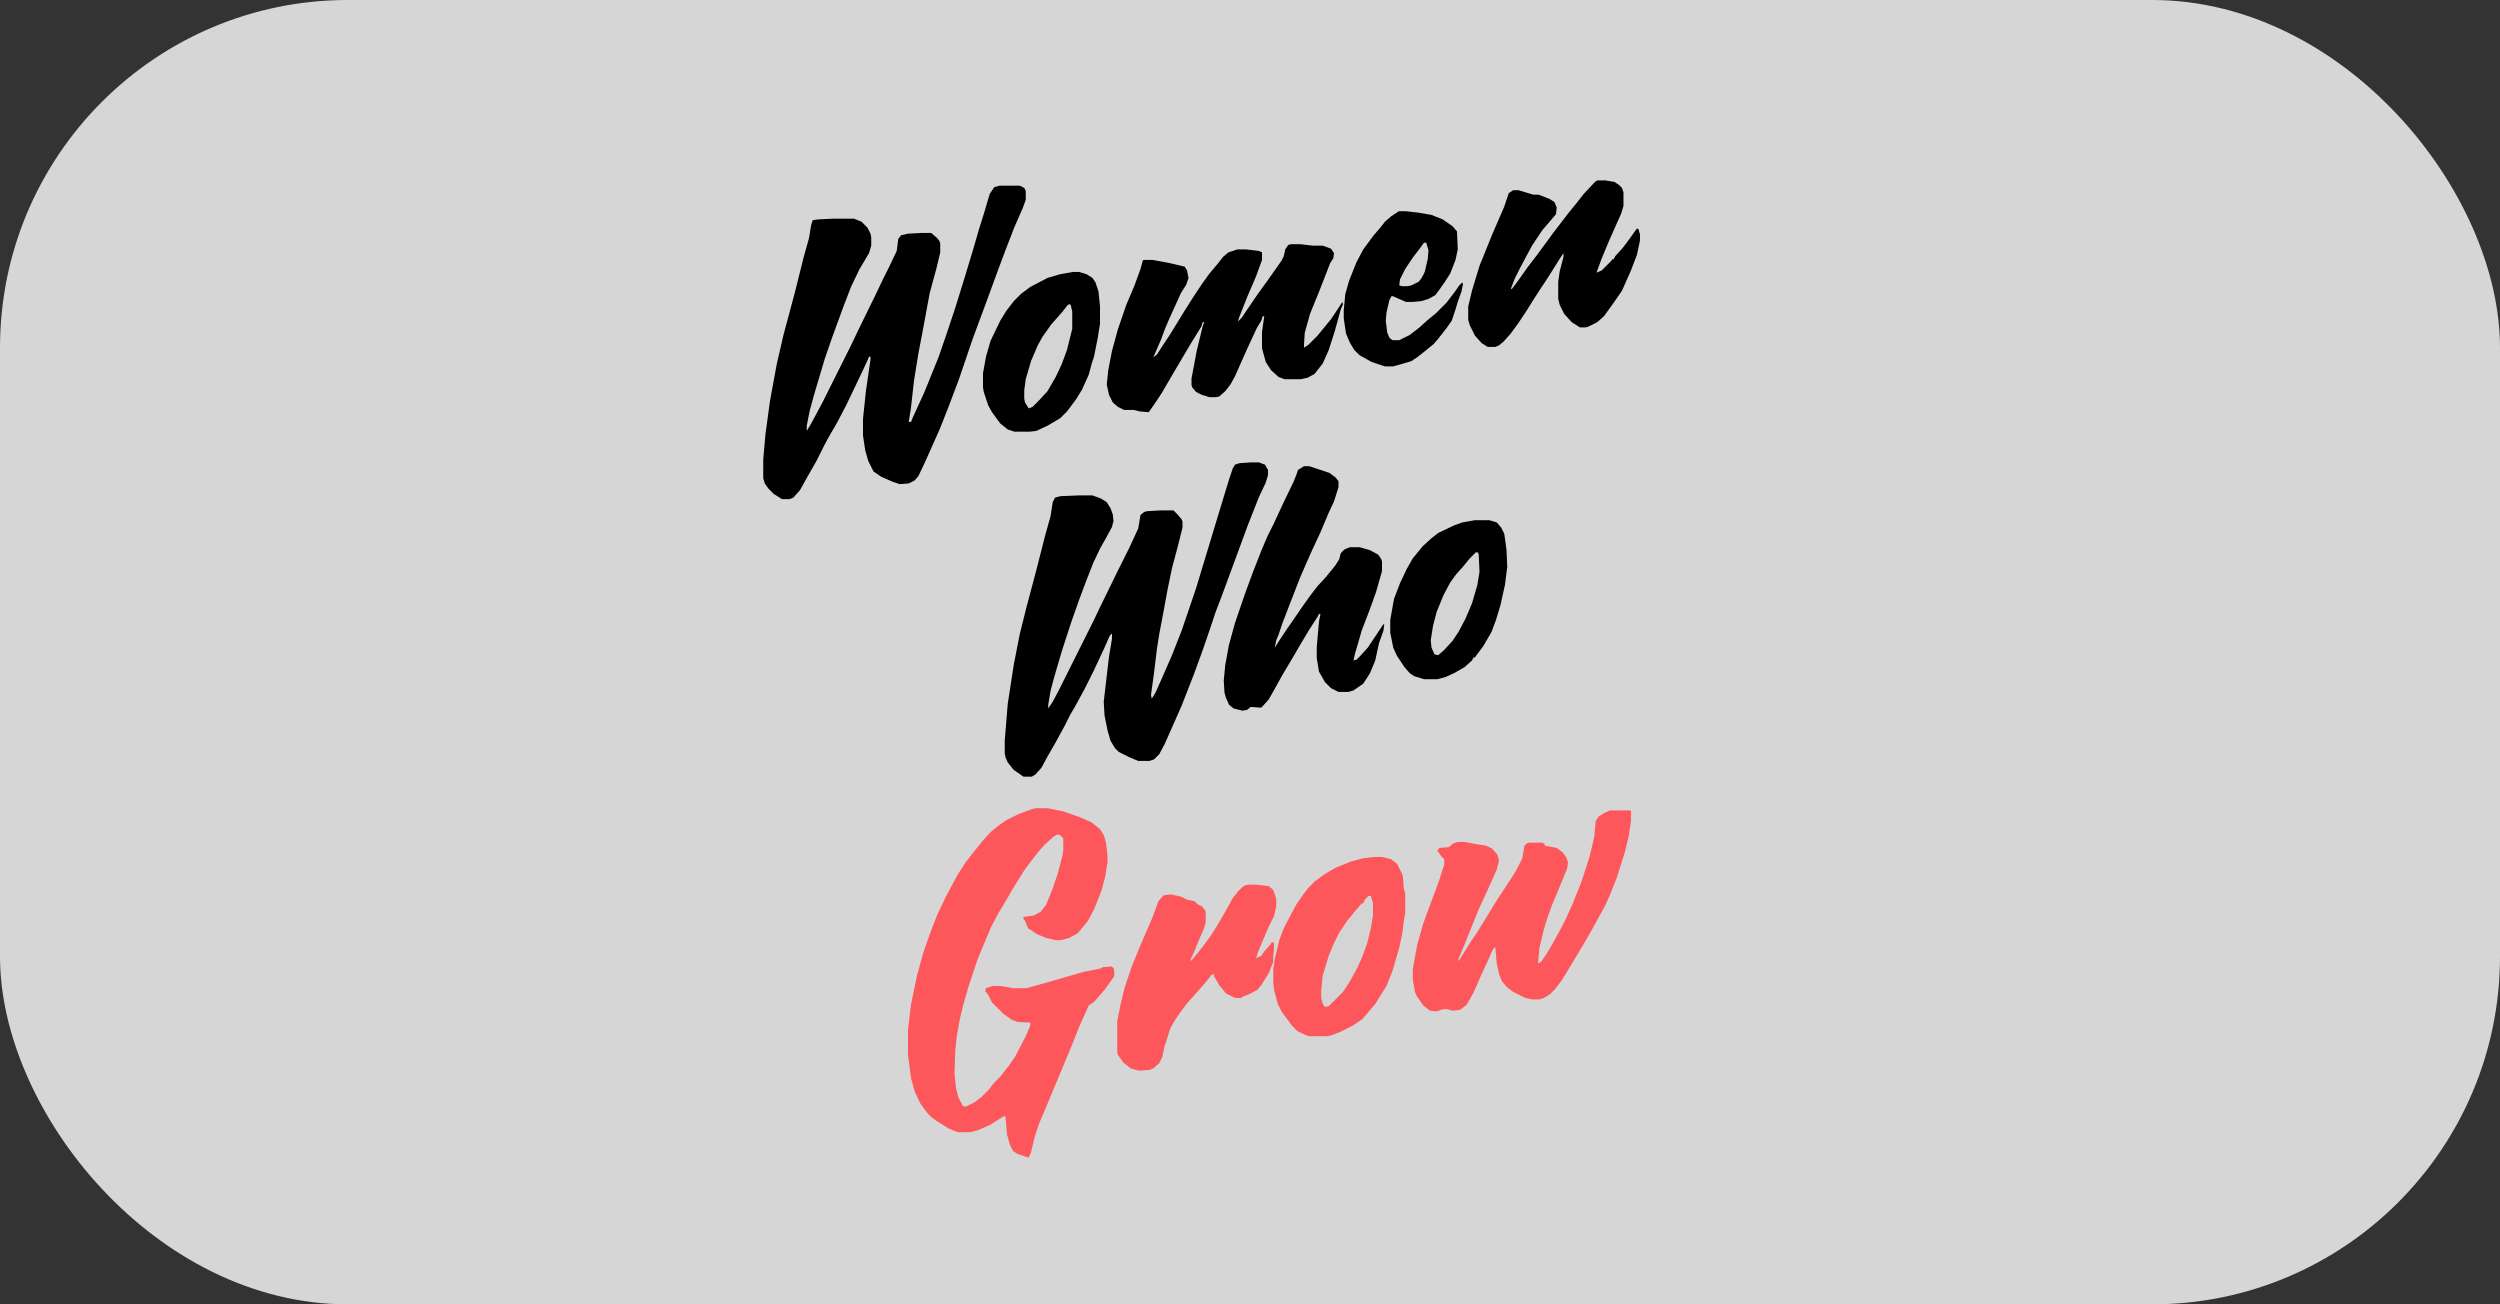 <svg width="230" height="120" viewBox="0 0 230 120" fill="none" xmlns="http://www.w3.org/2000/svg">
<rect x="0" y="0" width="230" height="120" fill="#333333" stroke="none"/>
<g clip-path="url(#clip0_2501_4091)">
<rect width="230" height="120" rx="32" fill="white" fill-opacity="0.8"/>
<path d="M91.953 17.081H93.816L94.23 17.288L94.368 17.564V18.392L94.092 19.151L93.333 20.876L92.505 23.015L91.884 24.671L90.849 27.5L89.469 31.226L88.227 34.883L87.261 37.436L86.502 39.368L85.122 42.473L84.501 43.784L84.156 44.198L83.604 44.474L82.776 44.543L82.155 44.336L81.051 43.853L80.361 43.37L79.878 42.404L79.602 41.438L79.395 40.058V38.54L79.671 35.918L80.085 33.089V32.813H79.947L79.809 33.158L79.326 34.193L78.636 35.642L77.877 37.229L77.049 38.816L76.29 40.127L75.876 40.886L75.117 42.404L74.289 43.853L73.599 45.095L72.978 45.785L72.633 45.923H71.943L71.184 45.44L70.701 44.957L70.356 44.474L70.218 43.991V42.266L70.425 39.92L70.839 36.884L71.46 33.503L72.081 30.812L73.116 26.948L73.944 23.636L74.427 21.911L74.634 20.669L74.772 20.255L75.255 20.186L76.635 20.117H78.567L79.257 20.393L79.809 20.945L80.085 21.497L80.154 21.842V22.601L79.947 23.291L79.05 24.809L78.291 26.396L77.601 28.19L76.566 31.019L75.876 33.02L74.91 36.263L74.496 37.781L74.22 39.161V39.644L74.634 38.954L75.669 37.022L78.222 31.916L78.981 30.329L80.568 27.086L81.258 25.637L81.81 24.533L82.5 23.084L82.638 21.98L82.914 21.635L83.535 21.497L84.846 21.428H85.674L86.226 21.911L86.433 22.187L86.502 22.394V23.222L86.157 24.671L85.536 26.948L84.846 30.674L84.501 32.468L84.087 35.021L83.811 37.505L83.604 38.816H83.811L83.949 38.471L85.053 36.056L86.364 32.813L87.054 30.812L87.882 28.328L88.779 25.43L89.469 23.153L90.09 21.014L90.504 19.703L91.056 17.84L91.47 17.219L91.953 17.081Z" fill="black"/>
<path d="M114.999 42.543H115.827L116.379 42.75L116.655 43.233V43.716L116.448 44.406L115.827 45.717L114.792 48.339L113.55 51.72L112.377 54.894L111.825 56.343L111.273 57.999L110.583 60L109.824 62.07L108.72 64.899L107.685 67.245L107.133 68.487L106.65 69.384L106.167 69.867L105.753 70.005H104.718L103.89 69.66L102.924 69.177L102.579 68.832L102.165 68.142L101.889 67.176L101.613 65.796L101.544 64.554L102.027 60.414L102.303 58.758V58.275L102.096 58.482L101.613 59.586L100.647 61.656L99.75 63.45L98.922 64.968L98.439 65.796L97.956 66.762L97.128 68.28L96.3 69.729L95.817 70.626L95.265 71.247L94.92 71.454H94.161L93.264 70.833L92.712 70.143L92.505 69.66L92.436 69.315V68.142L92.712 64.761L93.264 61.173L93.816 58.344L94.437 55.86L95.334 52.479L96.162 49.236L96.645 47.511L96.852 46.2L97.059 45.786L97.542 45.648L99.198 45.579H100.509L101.268 45.855L101.82 46.2L102.165 46.752L102.372 47.304L102.441 47.925L102.303 48.477L101.82 49.374L101.199 50.478L100.578 51.789L99.957 53.376L99.336 55.032L98.577 57.171L97.68 59.931L96.99 62.277L96.645 63.588L96.438 64.83V65.175L96.852 64.554L97.404 63.519L100.578 57.171L101.337 55.584L102.855 52.479L103.89 50.409L104.718 48.615L104.925 47.373L105.27 47.097L105.546 47.028L106.719 46.959H107.961L108.306 47.304L108.72 47.787L108.789 47.994V48.546L108.375 50.202L107.823 52.272L107.409 54.273L107.133 55.791L106.65 58.344L106.443 59.655L106.167 61.932L105.891 63.933L105.96 64.278L106.305 63.726L106.857 62.484L107.823 60.276L108.72 57.999L110.031 54.135L111.204 50.271L112.308 46.614L113.067 44.13L113.412 43.095L113.619 42.75L114.033 42.612L114.999 42.543Z" fill="black"/>
<path d="M95.335 74.352H96.37L97.75 74.628L99.337 75.18L100.441 75.663L101.2 76.284L101.545 76.836L101.752 77.526L101.89 78.699V79.32L101.683 80.631L101.338 81.942L100.648 83.667L100.096 84.702L99.544 85.392L99.13 85.875L98.371 86.289L97.612 86.496H97.129L96.232 86.289L95.404 85.944L94.576 85.392L94.3 84.702L94.162 84.564V84.357L95.128 84.219L95.749 83.874L96.232 83.253L96.577 82.425L96.853 81.735L97.336 80.286L97.75 78.699L97.819 78.216V77.112L97.543 76.836L97.267 76.767L96.922 76.974L96.025 77.802L95.542 78.354L94.783 79.32L94.231 80.079L93.196 81.735L92.644 82.701L91.816 84.081L91.195 85.254L90.436 87.048L89.953 88.221L89.125 90.705L88.642 92.361L88.297 93.81L88.021 95.328L87.883 96.708L87.814 98.778L87.952 100.089L88.159 100.917L88.573 101.745L88.849 101.814L89.677 101.4L90.298 100.917L90.919 100.296L91.471 99.606L92.023 99.054L92.782 98.088L93.403 97.191L94.369 95.328L94.783 94.362V94.086L93.61 94.017L93.058 93.81L92.299 93.258L91.264 92.223L90.919 91.533L90.643 91.188L90.712 90.912L91.333 90.705H92.023L93.196 90.912H94.438L96.163 90.429L99.751 89.394L101.2 89.118L101.476 88.98L102.235 88.911L102.442 89.049L102.511 89.325V89.808L101.683 90.981L100.924 91.878L100.579 92.223L100.165 92.499L99.889 93.12L99.268 94.5L98.647 96.087L97.957 97.743L96.715 100.71L96.232 101.883L95.611 103.332L95.197 104.574L94.852 106.023L94.645 106.506L93.61 106.161L93.196 105.885L92.92 105.333L92.644 104.367L92.506 102.711H92.299L91.126 103.47L90.505 103.746L90.022 103.953L89.263 104.16H88.09L87.262 103.815L86.158 103.125L85.606 102.711L85.123 102.159L84.64 101.469L84.157 100.434L83.812 99.192L83.536 97.053V94.707L83.812 92.43L84.364 89.739L84.916 87.738L85.537 85.944L86.227 84.15L87.055 82.425L88.09 80.493L88.849 79.32L89.539 78.423L90.505 77.25L91.126 76.56L91.885 75.939L92.575 75.456L93.679 74.904L94.99 74.421L95.335 74.352Z" fill="#FE575B"/>
<path d="M118.796 22.464H119.624L120.797 22.602H121.694L122.453 22.878L122.729 23.292L122.66 23.775L122.384 24.189L121.418 26.673L120.521 28.881L120.038 30.606L119.969 31.71V31.986L120.383 31.71L121.211 30.882L122.453 29.364L123.143 28.329L123.488 27.777L123.557 27.984L123.35 28.467L122.798 30.468L122.246 32.193L121.694 33.435L120.935 34.401L120.314 34.746L119.693 34.884H118.175L117.623 34.677L116.933 34.056L116.45 33.297L116.105 32.055V30.537L116.312 29.088H116.174L116.036 29.502L115.622 30.192L114.725 32.124L113.621 34.608L113.207 35.367L112.724 35.988L112.172 36.471L111.896 36.54H111.275L110.585 36.333L110.033 36.057L109.688 35.643L109.619 35.436V34.815L110.102 32.262L110.654 29.985L110.792 29.64H110.654L110.516 30.054L109.619 31.503L108.515 33.366L107.825 34.539L106.859 36.195L106.307 37.023L105.686 37.92L104.858 37.851L104.306 37.713H103.409L102.857 37.437L102.374 37.023L102.029 36.333L101.822 35.367L101.96 34.056L102.305 32.262L102.857 30.261L103.616 28.053L104.375 26.259L104.927 24.741L105.134 23.982L105.203 23.913H106.031L107.549 24.189L108.998 24.534L109.205 24.879L109.343 25.569L109.136 26.19L108.653 26.949L107.618 29.226L107.204 30.192L106.79 31.296L106.1 32.883L106.445 32.607L106.928 31.848L107.618 30.813L108.17 29.916L108.929 28.674L109.757 27.363L110.585 26.121L111.275 25.155L112.034 24.258L112.517 23.637L113 23.223L113.828 22.947H114.656L115.829 23.085L116.105 23.223V23.913L115.553 25.431L114.725 27.363L113.966 29.295L113.897 29.571L114.242 29.226L114.656 28.605L115.691 27.087L116.588 25.845L117.416 24.672L117.899 23.982L118.106 23.568L118.244 22.947L118.52 22.533L118.796 22.464Z" fill="black"/>
<path d="M148.119 74.559H149.982L150.051 74.628V75.525L149.844 76.905L149.499 78.354L148.74 80.769L148.188 82.149L147.705 83.253L146.877 84.771L145.911 86.496L144.255 89.256L143.703 90.153L143.082 90.981L142.599 91.464L142.047 91.809L141.633 91.947H140.943L140.322 91.809L139.218 91.257L138.666 90.843L138.183 90.291L137.907 89.601L137.7 88.635L137.562 87.117L137.355 87.324L136.803 88.566L136.32 89.601L135.561 91.326L134.94 92.43L134.319 92.913L133.629 92.982L133.146 92.844H132.732L132.18 93.051L131.559 92.982L130.938 92.499L130.317 91.602L130.179 91.257L129.972 90.084V89.187L130.386 86.91L130.938 84.978L131.283 84.012L132.387 81.045L132.87 79.527V79.044L132.594 78.768L132.249 78.285V78.147H132.387V78.009L133.284 77.94L133.698 77.595L134.112 77.457H134.733L135.837 77.664L136.734 77.802L137.286 78.078L137.769 78.63L137.907 79.182L137.7 80.01L136.803 82.011L135.975 83.805L134.733 86.91L134.319 87.876L134.181 88.221V88.428L134.664 87.669L135.354 86.565L135.837 85.875L136.389 84.978L137.148 83.736L137.7 82.839L139.149 80.631L139.563 79.941L140.046 78.975L140.253 77.802L140.46 77.595L140.667 77.526H141.909L142.116 77.664V77.802L143.22 78.009L143.772 78.423L144.117 78.906L144.255 79.32L144.186 79.872L143.772 80.907L142.737 83.391L142.323 84.564L142.047 85.461L141.633 87.186L141.495 88.635L141.771 88.497L142.254 87.807L142.668 87.117L143.358 85.875L143.979 84.702L144.669 83.184L145.497 81.114L146.256 78.768L146.67 76.974L146.808 75.525L147.084 75.111L147.636 74.766L148.119 74.559Z" fill="#FE575B"/>
<path d="M119.968 42.888H120.451L122.314 43.509L122.866 43.923L123.142 44.268V44.82L122.728 46.131L122.245 47.166L121.486 48.96L120.589 50.892L119.623 53.1L118.657 55.584L117.967 57.378L117.622 58.413L117.415 58.896L117.277 59.586L117.76 58.827L118.45 57.792L118.933 57.102L119.83 55.791L120.52 54.825L121.21 53.928L121.969 53.1L122.59 52.341L122.866 51.996L123.211 51.444L123.349 50.892L123.694 50.547L124.177 50.34H125.074L126.04 50.616L126.799 51.03L127.075 51.444L127.144 51.651V52.548L126.592 54.48L125.971 56.205L125.281 57.999L124.66 60.138L124.522 60.759L124.798 60.69L125.143 60.345L125.833 59.586L127.213 57.516L127.351 57.378L127.282 57.999L126.868 59.172L126.523 60.759L126.04 61.932L125.419 62.898L124.522 63.519L124.039 63.657H123.142L122.452 63.312L121.9 62.76L121.348 61.794L121.141 60.552V59.517L121.348 57.171L121.486 56.481H121.348L121.21 56.757L120.451 57.93L119.83 58.965L118.657 60.966L118.036 62.001L117.346 63.243L116.725 64.347L116.104 65.037L116.035 65.106L115.069 65.037L114.724 65.313L114.31 65.382L113.482 65.175L113.068 64.83L112.792 64.209L112.654 63.726L112.585 62.622L112.723 61.173L113.068 59.31L113.62 57.309L114.517 54.687L115.276 52.617L116.035 50.685L116.587 49.374L117.139 48.27L118.036 46.338L119.002 44.337L119.278 43.647L119.416 43.233L119.968 42.888Z" fill="black"/>
<path d="M126.386 78.837H127.145L127.973 79.044L128.525 79.458L129.008 80.424L129.077 80.7L129.146 81.735L129.284 82.218V83.943L129.146 84.771L129.008 85.875L128.732 87.186L128.111 89.325L127.559 90.705L126.524 92.361L125.765 93.258L125.351 93.741L124.454 94.362L123.35 94.914L122.453 95.259L122.108 95.328H120.383L119.417 94.914L118.865 94.362L117.899 93.051L117.554 92.361L117.209 91.05L117.14 90.429V89.187L117.278 88.221L117.416 87.669L117.692 86.496L118.106 85.392L118.796 84.081L119.279 83.184L119.9 82.287L120.383 81.666L121.004 81.045L121.97 80.355L122.936 79.803L124.316 79.251L125.351 78.975L126.386 78.837Z" fill="#FE575B"/>
<path d="M146.945 16.599H147.704L148.532 16.737L148.946 17.013L149.222 17.289L149.36 17.703V18.945L149.153 19.635L148.049 22.119L147.359 23.775L146.876 25.086L147.359 24.879L148.256 23.982L148.325 23.844H148.463L148.601 23.568L149.291 22.809L149.912 21.981L150.602 21.015L150.74 21.084L150.878 21.567V22.119L150.602 23.43L150.05 24.879L149.222 26.742L148.463 27.846L147.566 29.088L146.945 29.64L146.117 30.054L145.91 30.123H145.358L144.599 29.64L143.909 28.881L143.495 28.053L143.357 27.501V25.914L143.495 24.948L143.84 23.637V23.292L143.426 23.913L142.736 25.017L142.253 25.776L141.701 26.604L141.08 27.57L140.39 28.674L139.7 29.709L138.941 30.744L138.32 31.434L137.906 31.779L137.561 31.917H136.871L136.319 31.572L135.698 30.882L135.215 29.916L135.077 29.433V28.191L135.422 26.742L136.112 24.465L137.285 21.567L138.389 19.014L138.803 17.772L139.217 17.496H139.7L140.597 17.772L141.08 17.91H141.563L142.598 18.324L143.012 18.6L143.219 19.083L143.15 19.704L142.391 20.601L141.908 21.153L140.942 22.602L139.838 24.672L139.355 25.638L139.01 26.535L139.079 26.604L139.7 25.776L140.528 24.603L141.425 23.43L142.391 22.119L142.943 21.36L144.323 19.566L144.944 18.807L145.703 17.841L146.738 16.737L146.945 16.599Z" fill="black"/>
<path d="M114.861 81.39H115.62L116.724 81.528L117.138 81.873L117.414 82.701V83.391L117.207 84.288L116.724 85.254L115.758 87.531L115.551 88.152L116.034 87.945L116.31 87.531L116.862 86.91L117 86.703H117.207V87.324L117.138 87.945V88.497L116.724 89.532L116.034 90.636L115.689 91.05L114.93 91.464L114.378 91.671L114.171 91.809H113.619L112.791 91.395L112.17 90.636L111.687 89.808V89.601L111.48 89.67L110.928 90.36L110.031 91.395L109.272 92.223L108.651 93.051L108.168 93.741L107.685 94.569L107.133 96.294L106.926 97.26L106.65 97.812L106.098 98.295L105.753 98.433L104.787 98.502L104.028 98.295L103.338 97.743L102.855 97.053L102.786 96.846V93.948L103.131 92.223L103.476 90.843L104.097 88.98L104.856 87.117L105.96 84.564L106.581 82.908L107.064 82.356L107.754 82.287L108.651 82.494L109.203 82.77L109.893 82.908L110.169 83.184L110.583 83.391L110.859 83.736L110.928 83.874V84.909L110.721 85.53L110.238 86.634L109.962 87.324L109.686 87.945L109.548 88.221V88.428L110.031 87.876L110.79 86.91L111.342 86.151L111.963 85.185L112.722 83.874L113.412 82.632L113.895 82.011L114.24 81.666L114.516 81.459L114.861 81.39Z" fill="#FE575B"/>
<path d="M98.716 25.018H99.268L99.958 25.225L100.51 25.57L100.786 25.984L101.062 26.812L101.2 28.192V29.779L100.993 31.09L100.648 32.815L100.441 33.436L100.165 34.471L99.544 35.851L98.992 36.748L98.164 37.852L97.543 38.473L96.37 39.163L95.335 39.646L94.714 39.715H93.334L92.713 39.508L92.023 38.956L91.264 37.921L90.919 37.3L90.505 36.058L90.436 35.644V34.333L90.712 32.815L91.126 31.366L92.023 29.503L92.575 28.606L93.265 27.709L93.955 27.019L94.783 26.398L96.37 25.57L97.543 25.225L98.716 25.018Z" fill="black"/>
<path d="M135.7 47.856H137.011L137.701 48.063L138.115 48.546L138.391 49.098L138.529 50.064L138.598 50.616L138.667 52.134L138.46 53.79L138.046 55.653L137.632 57.033L137.218 58.137L136.459 59.448L135.838 60.276L135.7 60.483H135.562L135.424 60.759L134.734 61.38L133.768 61.932L133.009 62.277L132.25 62.484H131.008L130.111 62.208L129.697 61.932L129.214 61.38L128.524 60.345L128.179 59.586L127.903 58.206V57.033L128.248 55.101L128.8 53.652L129.421 52.341L129.973 51.375L130.87 50.271L131.698 49.512L132.319 49.029L133.768 48.339L134.527 48.063L135.7 47.856Z" fill="black"/>
<path d="M128.731 19.428H129.283L130.525 19.566L131.698 19.773L132.733 20.187L133.63 20.808L134.044 21.291L134.113 22.947L133.906 23.913L133.423 25.155L132.94 25.914L132.457 26.604L132.043 27.156L131.422 27.501L130.732 27.708L129.973 27.777H129.352L128.248 27.294L128.041 27.225L127.834 27.57L127.558 28.743L127.489 29.502L127.627 30.606L127.834 31.089L128.11 31.296H128.731L129.697 30.813L130.594 30.123L131.353 29.433L132.112 28.812L133.078 27.846L133.768 26.949L134.251 26.259L134.527 25.983L134.596 26.121L134.458 26.811L134.113 27.777L133.906 28.467L133.561 29.502L133.078 30.192L132.319 31.158L131.905 31.641L131.146 32.262L130.456 32.814L129.835 33.228L128.179 33.711H127.42L126.178 33.297L125.074 32.676L124.591 32.193L124.177 31.503L123.832 30.675L123.625 29.295V28.536L123.763 27.087L124.108 25.845L124.798 24.12L125.419 22.947L126.385 21.636L126.868 21.084L127.42 20.394L127.972 19.911L128.593 19.497L128.731 19.428Z" fill="black"/>
<path d="M125.9 82.425H126.107L126.314 83.046V84.219L126.107 85.461L125.762 86.841L125.279 88.152L124.796 89.187L124.106 90.429L123.554 91.257L122.243 92.568L121.898 92.637L121.691 92.361L121.553 91.809V91.119L121.691 89.739L122.243 87.945L122.657 86.91L123.209 85.806L123.899 84.771L124.796 83.667L125.279 83.115H125.417L125.555 82.77L125.9 82.425Z" fill="#D4D4D4"/>
<path d="M135.769 50.822H135.976L136.045 51.029L136.114 52.616L135.907 53.858L135.424 55.514L134.803 56.963L134.182 58.136L133.63 58.964L132.871 59.792L132.319 60.275L131.974 60.206L131.698 59.585L131.629 58.895L131.836 57.584L132.181 56.273L132.802 54.755L133.423 53.582L133.975 52.823L134.596 52.133L135.217 51.374L135.769 50.822Z" fill="#D4D4D4"/>
<path d="M98.37 27.984L98.508 28.053L98.646 28.674V30.261L98.163 32.193L97.68 33.504L97.128 34.677L96.369 35.988L95.61 36.816L94.989 37.437L94.644 37.575L94.299 37.023L94.23 36.678V35.919L94.368 34.884L94.851 33.228L95.472 31.779L95.886 31.02L96.714 29.847L97.266 29.226L97.749 28.674L98.232 28.053L98.37 27.984Z" fill="#D4D4D4"/>
<path d="M131.007 22.326H131.214L131.421 23.016L131.352 23.844L131.076 25.017L130.8 25.569L130.524 25.914L129.834 26.259L129.489 26.328H129.006L128.73 26.259L128.799 25.707L129.282 24.741L129.972 23.706L130.662 22.809L131.007 22.326Z" fill="#D4D4D4"/>
</g>
<defs>
<clipPath id="clip0_2501_4091">
<rect width="230" height="120" rx="32" fill="white"/>
</clipPath>
</defs>
</svg>
